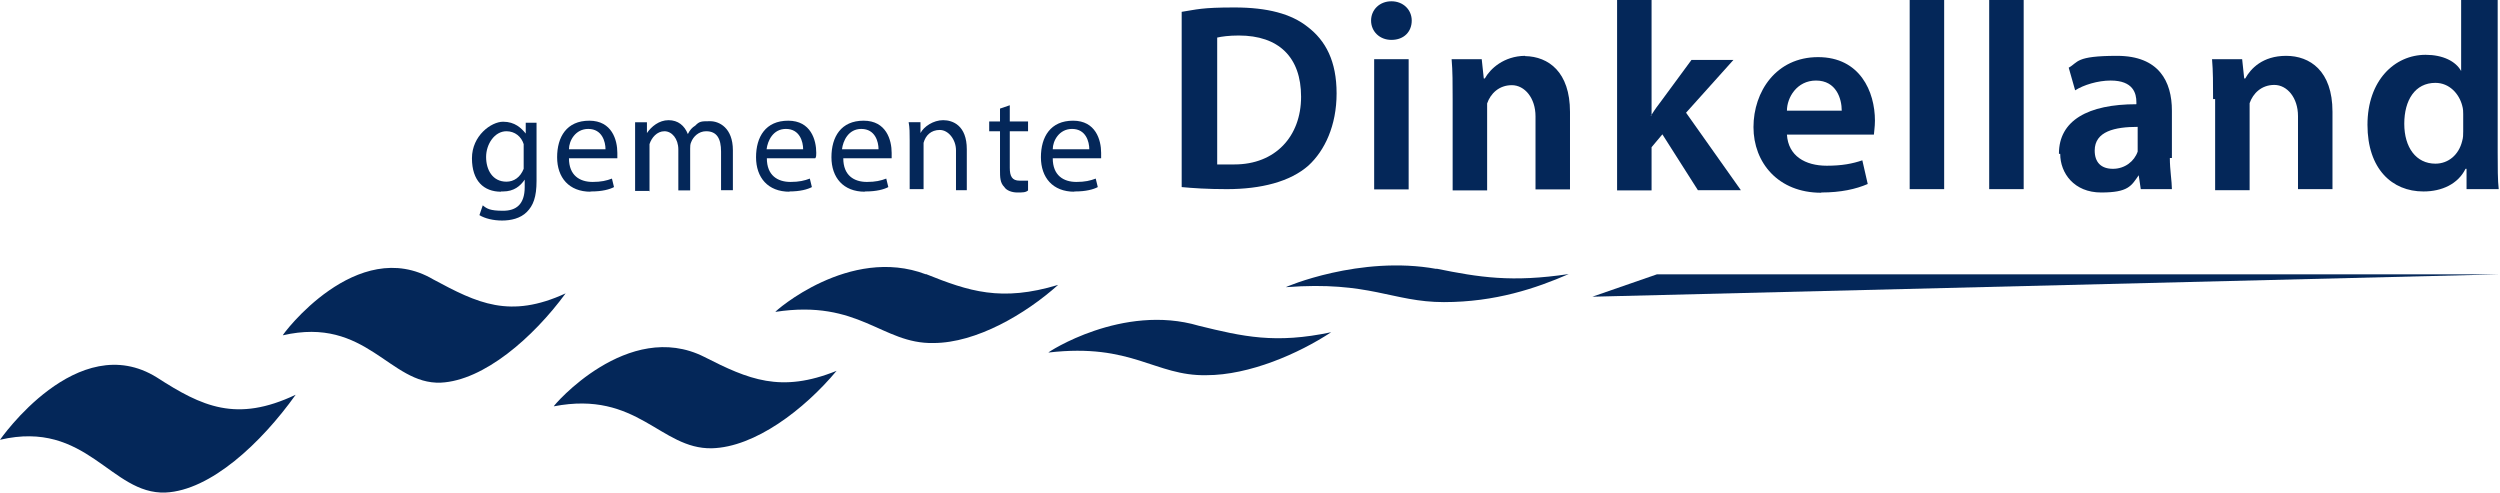 <?xml version="1.0" encoding="UTF-8"?>
<svg id="Layer_1" xmlns="http://www.w3.org/2000/svg" width="971.5" height="191.4" version="1.1" viewBox="0 0 971.5 191.4">
  <!-- Generator: Adobe Illustrator 29.0.0, SVG Export Plug-In . SVG Version: 2.1.0 Build 186)  -->
  <defs>
    <style>
      .st0 {
        fill-rule: evenodd;
      }

      .st0, .st1 {
        fill: #042759;
      }
    </style>
  </defs>
  <path class="st0" d="M508.5,64.3c6.3-5.8,10.9-15.5,10.9-28s-4.2-20.5-11.3-25.9c-6.3-5-15.5-7.5-28.4-7.5s-14.6.8-20.5,1.7v68.1c4.2.4,10,.8,17.5.8,13.4,0,24.7-2.9,31.8-9.2ZM473,63.9s0-49.3,0-49.3c1.7-.4,4.6-.8,8.4-.8,15.5,0,24.2,8.4,24.2,23.8s-10,26.3-25.9,26.3h-6.7Z"/>
  <path class="st0" d="M540.7,15.5c5,0,7.9-3.3,7.9-7.5s-3.3-7.5-7.9-7.5-7.9,3.3-7.9,7.5,3.3,7.5,7.9,7.5Z"/>
  <rect class="st1" x="534" y="23" width="13.4" height="50.6"/>
  <path class="st0" d="M592.1,21.7c.2,0,.4,0,.5,0,0,0,.2,0,.3,0h-.8Z"/>
  <path class="st0" d="M592.6,21.7c-8.2.1-13.5,5-15.6,8.8h-.4l-.8-7.5h-11.7c.4,4.6.4,9.6.4,15.5v35.5h13.4v-33.8c1.3-3.8,4.6-7.1,9.6-7.1s9.2,5,9.2,12.1v28.4h13.4v-30.1c0-15.6-8.4-21.5-17.4-21.7Z"/>
  <path class="st0" d="M641.8,57.2l4.2-5,13.8,21.7h16.7l-21.3-30.1,18.4-20.5h-16.3l-11.7,15.9c-1.3,1.7-2.5,3.3-3.8,5.4,0,.4-.4.4-.4.4l.4-.4V0h-13.4v74h13.4v-16.7Z"/>
  <path class="st0" d="M707.8,74.8c7.5,0,13.4-1.3,18-3.3l-2.1-9.2c-3.8,1.3-7.9,2.1-13.8,2.1-8.4,0-15-3.8-15.5-12.1h33.8c0-.8.4-2.9.4-5.4,0-11.3-5.8-24.7-22.1-24.7s-25.1,13.4-25.1,27.2,9.6,25.5,26.3,25.5ZM705.7,31.3h0c7.9,0,10,7.1,10,11.7h-21.3c0-5,3.8-11.7,11.3-11.7Z"/>
  <rect class="st1" x="742.1" width="13.4" height="73.5"/>
  <rect class="st1" x="773" width="13.4" height="73.5"/>
  <path class="st0" d="M800.2,59.8h.4c0,7.5,5.4,15,15.9,15s11.7-2.5,14.6-6.7l.8,5.4h12.1c0-2.9-.8-7.5-.8-12.1h.8v-18.4c0-11.3-5-21.3-21.3-21.3s-15,2.5-18.8,4.6l2.5,8.8c3.3-2.1,8.8-3.8,13.8-3.8,8.8,0,10,5,10,8.4v.8c-18.8,0-30.1,6.3-30.1,19.2ZM830.7,49.3s0,6.7,0,6.7v2.9c-1.3,3.8-5,6.7-9.6,6.7s-7.1-2.5-7.1-7.1c0-7.5,7.9-9.2,16.7-9.2Z"/>
  <path class="st0" d="M860.8,38.4v35.5h13.4v-33.8c1.3-3.8,4.6-7.1,9.6-7.1s9.2,5,9.2,12.1v28.4h13.4v-30.1c0-15.9-8.8-21.7-18-21.7s-13.8,5-15.9,8.8h-.4l-.8-7.5h-11.7c.4,4.6.4,9.6.4,15.5h.8Z"/>
  <path class="st0" d="M941.8,74.4c7.1,0,13.4-2.9,16.3-8.8h.4v7.9h12.5c-.4-3.3-.4-8.8-.4-14.2V0h-14.2v27.6c-2.1-3.8-7.1-6.3-13.8-6.3-12.1,0-22.6,10-22.6,27.2s9.6,25.9,21.7,25.9ZM946.4,32.2c5.4,0,9.2,4.2,10.4,8.8.4,1.3.4,2.5.4,3.3v6.7c0,1.3,0,2.5-.4,3.8-1.3,5.4-5.4,8.8-10.4,8.8-7.5,0-12.1-6.3-12.1-15.5s4.2-15.9,12.1-15.9Z"/>
  <path class="st0" d="M194.7,74.4h.8c4.2,0,6.7-2.1,8.4-4.6v2.9c0,6.7-3.3,9.2-8.4,9.2s-6.3-.8-7.9-2.1l-1.3,3.8c2.1,1.3,5.4,2.1,8.8,2.1s7.1-.8,9.6-3.3c2.5-2.5,3.8-5.8,3.8-12.1v-22.6h-4.2v4.2c-1.7-2.1-4.2-4.6-8.8-4.6s-12.1,5.4-12.1,14.2,4.6,13,11.3,13ZM196.8,51c3.3,0,5.8,2.1,6.7,5v9.6c-1.3,3.3-3.8,5-6.7,5-5.4,0-7.9-4.6-7.9-9.6s3.3-10,7.9-10Z"/>
  <path class="st0" d="M229.4,74.4h.4c4.2,0,7.1-.8,8.8-1.7l-.8-3.3c-2.1.8-4.2,1.3-7.5,1.3-5,0-9.2-2.5-9.2-9.2h18.8v-2.1c0-5-2.1-12.5-10.9-12.5s-12.5,6.3-12.5,14.2,4.6,13.4,13,13.4ZM228.6,50.1c5.4,0,6.7,5,6.7,7.9h-14.2c0-3.3,2.5-7.9,7.5-7.9Z"/>
  <path class="st0" d="M252.4,74.4v-18.4c.8-2.5,2.9-5,5.8-5s5.4,2.9,5.4,7.1v15.9h4.6v-16.3c0-.8,0-1.7.4-2.5.8-2.1,2.9-4.2,5.8-4.2,4.2,0,5.8,2.9,5.8,7.9v15h4.6v-15.5c0-8.8-5.4-11.3-8.8-11.3s-4.2,0-5.8,1.7c-1.3.8-2.1,1.7-2.9,3.3-1.3-3.3-3.8-5.4-7.5-5.4s-6.7,2.5-8.4,5v-4.2h-4.6v26.7h5.4Z"/>
  <path class="st0" d="M306.7,74.4c4.2,0,7.1-.8,8.8-1.7l-.8-3.3c-2.1.8-4.2,1.3-7.5,1.3-5,0-9.2-2.5-9.2-9.2h18.8c.4-.4.4-1.3.4-2.1,0-5-2.1-12.5-10.9-12.5s-12.5,6.3-12.5,14.2,4.6,13.4,13,13.4ZM305.4,50.1c5.4,0,6.7,5,6.7,7.9h-14.2c.4-3.3,2.5-7.9,7.5-7.9Z"/>
  <path class="st0" d="M336,74.4h.4c4.2,0,7.1-.8,8.8-1.7l-.8-3.3c-2.1.8-4.2,1.3-7.5,1.3-5,0-9.2-2.5-9.2-9.2h18.8v-2.1c0-5-2.1-12.5-10.9-12.5s-12.5,6.3-12.5,14.2,4.6,13.4,13,13.4ZM334.7,50.1c5.4,0,6.7,5,6.7,7.9h-14.2c.4-3.3,2.5-7.9,7.5-7.9Z"/>
  <path class="st0" d="M353.5,73.5h5.4v-18c.8-2.9,2.9-5,6.3-5s6.3,3.8,6.3,7.9v15.5h4.2v-15.9c0-9.2-5.4-11.3-9.2-11.3s-7.5,2.5-8.8,5v-4.2h-4.6c.4,2.1.4,4.2.4,7.1v18.8Z"/>
  <path class="st0" d="M388.6,65.6v.4c0,2.9,0,5,1.7,6.7.8,1.3,2.9,2.1,5,2.1s3.3,0,4.2-.8v-3.8h-3.3c-2.9,0-3.8-1.7-3.8-5v-14.2h7.1v-3.8h-7.1v-6.3l-3.8,1.3v5h-4.2v3.8h4.2v14.6Z"/>
  <path class="st0" d="M417.4,74.4h.4c4.2,0,7.1-.8,8.8-1.7l-.8-3.3c-2.1.8-4.2,1.3-7.5,1.3-5,0-9.2-2.5-9.2-9.2h18.8v-2.1c0-5-2.1-12.5-10.9-12.5s-12.5,6.3-12.5,14.2,4.6,13.4,13,13.4ZM416.6,50.1c5.4,0,6.7,5,6.7,7.9h-14.2c0-3.3,2.5-7.9,7.5-7.9Z"/>
  <polygon class="st0" points="643.9 106.6 618.8 115.3 971.5 106.6 643.9 106.6"/>
  <path class="st0" d="M61,146.7C30.1,127.4,0,170.9,0,170.9c33.8-7.9,43,21.3,64.3,20.5,17.5-.8,37.2-19.2,50.6-38-23,10.9-36.4,4.6-53.9-6.7Z"/>
  <path class="st0" d="M168.4,108.6c-29.7-17.5-58.9,21.7-58.5,21.7,32.6-7.5,41.4,19.2,61.4,18.4,16.7-.8,35.9-17.5,48.5-34.7-21.7,10-34.3,3.8-51.4-5.4Z"/>
  <path class="st0" d="M359.8,106.6c-29.7-11.3-58.9,14.6-58.5,14.6,32.6-5,41.4,12.5,61.4,12.1,16.7,0,35.9-11.3,48.5-22.6-22.1,6.7-34.7,2.5-51.4-4.2Z"/>
  <path class="st0" d="M558.2,104.5c-29.7-5.4-58.9,7.1-58.5,7.1,32.6-2.5,41.4,5.8,61.4,5.8s35.9-5.4,48.5-10.9c-22.1,3.3-34.7,1.3-51.4-2.1Z"/>
  <path class="st0" d="M273.7,138.7c-29.7-15-58.9,19.2-58.5,19.2,32.6-6.3,41.4,16.7,61.4,16.3,16.7-.4,35.9-15,48.5-30.1-21.7,8.8-34.3,3.3-51.4-5.4Z"/>
  <path class="st0" d="M465.9,126.6c-29.7-8.8-58.9,10.4-58.5,10.4,32.6-3.8,41.4,9.2,61.4,8.8,16.7,0,35.9-8.4,48.5-16.7-21.7,4.6-34.3,1.7-51.4-2.5Z"/>
</svg>